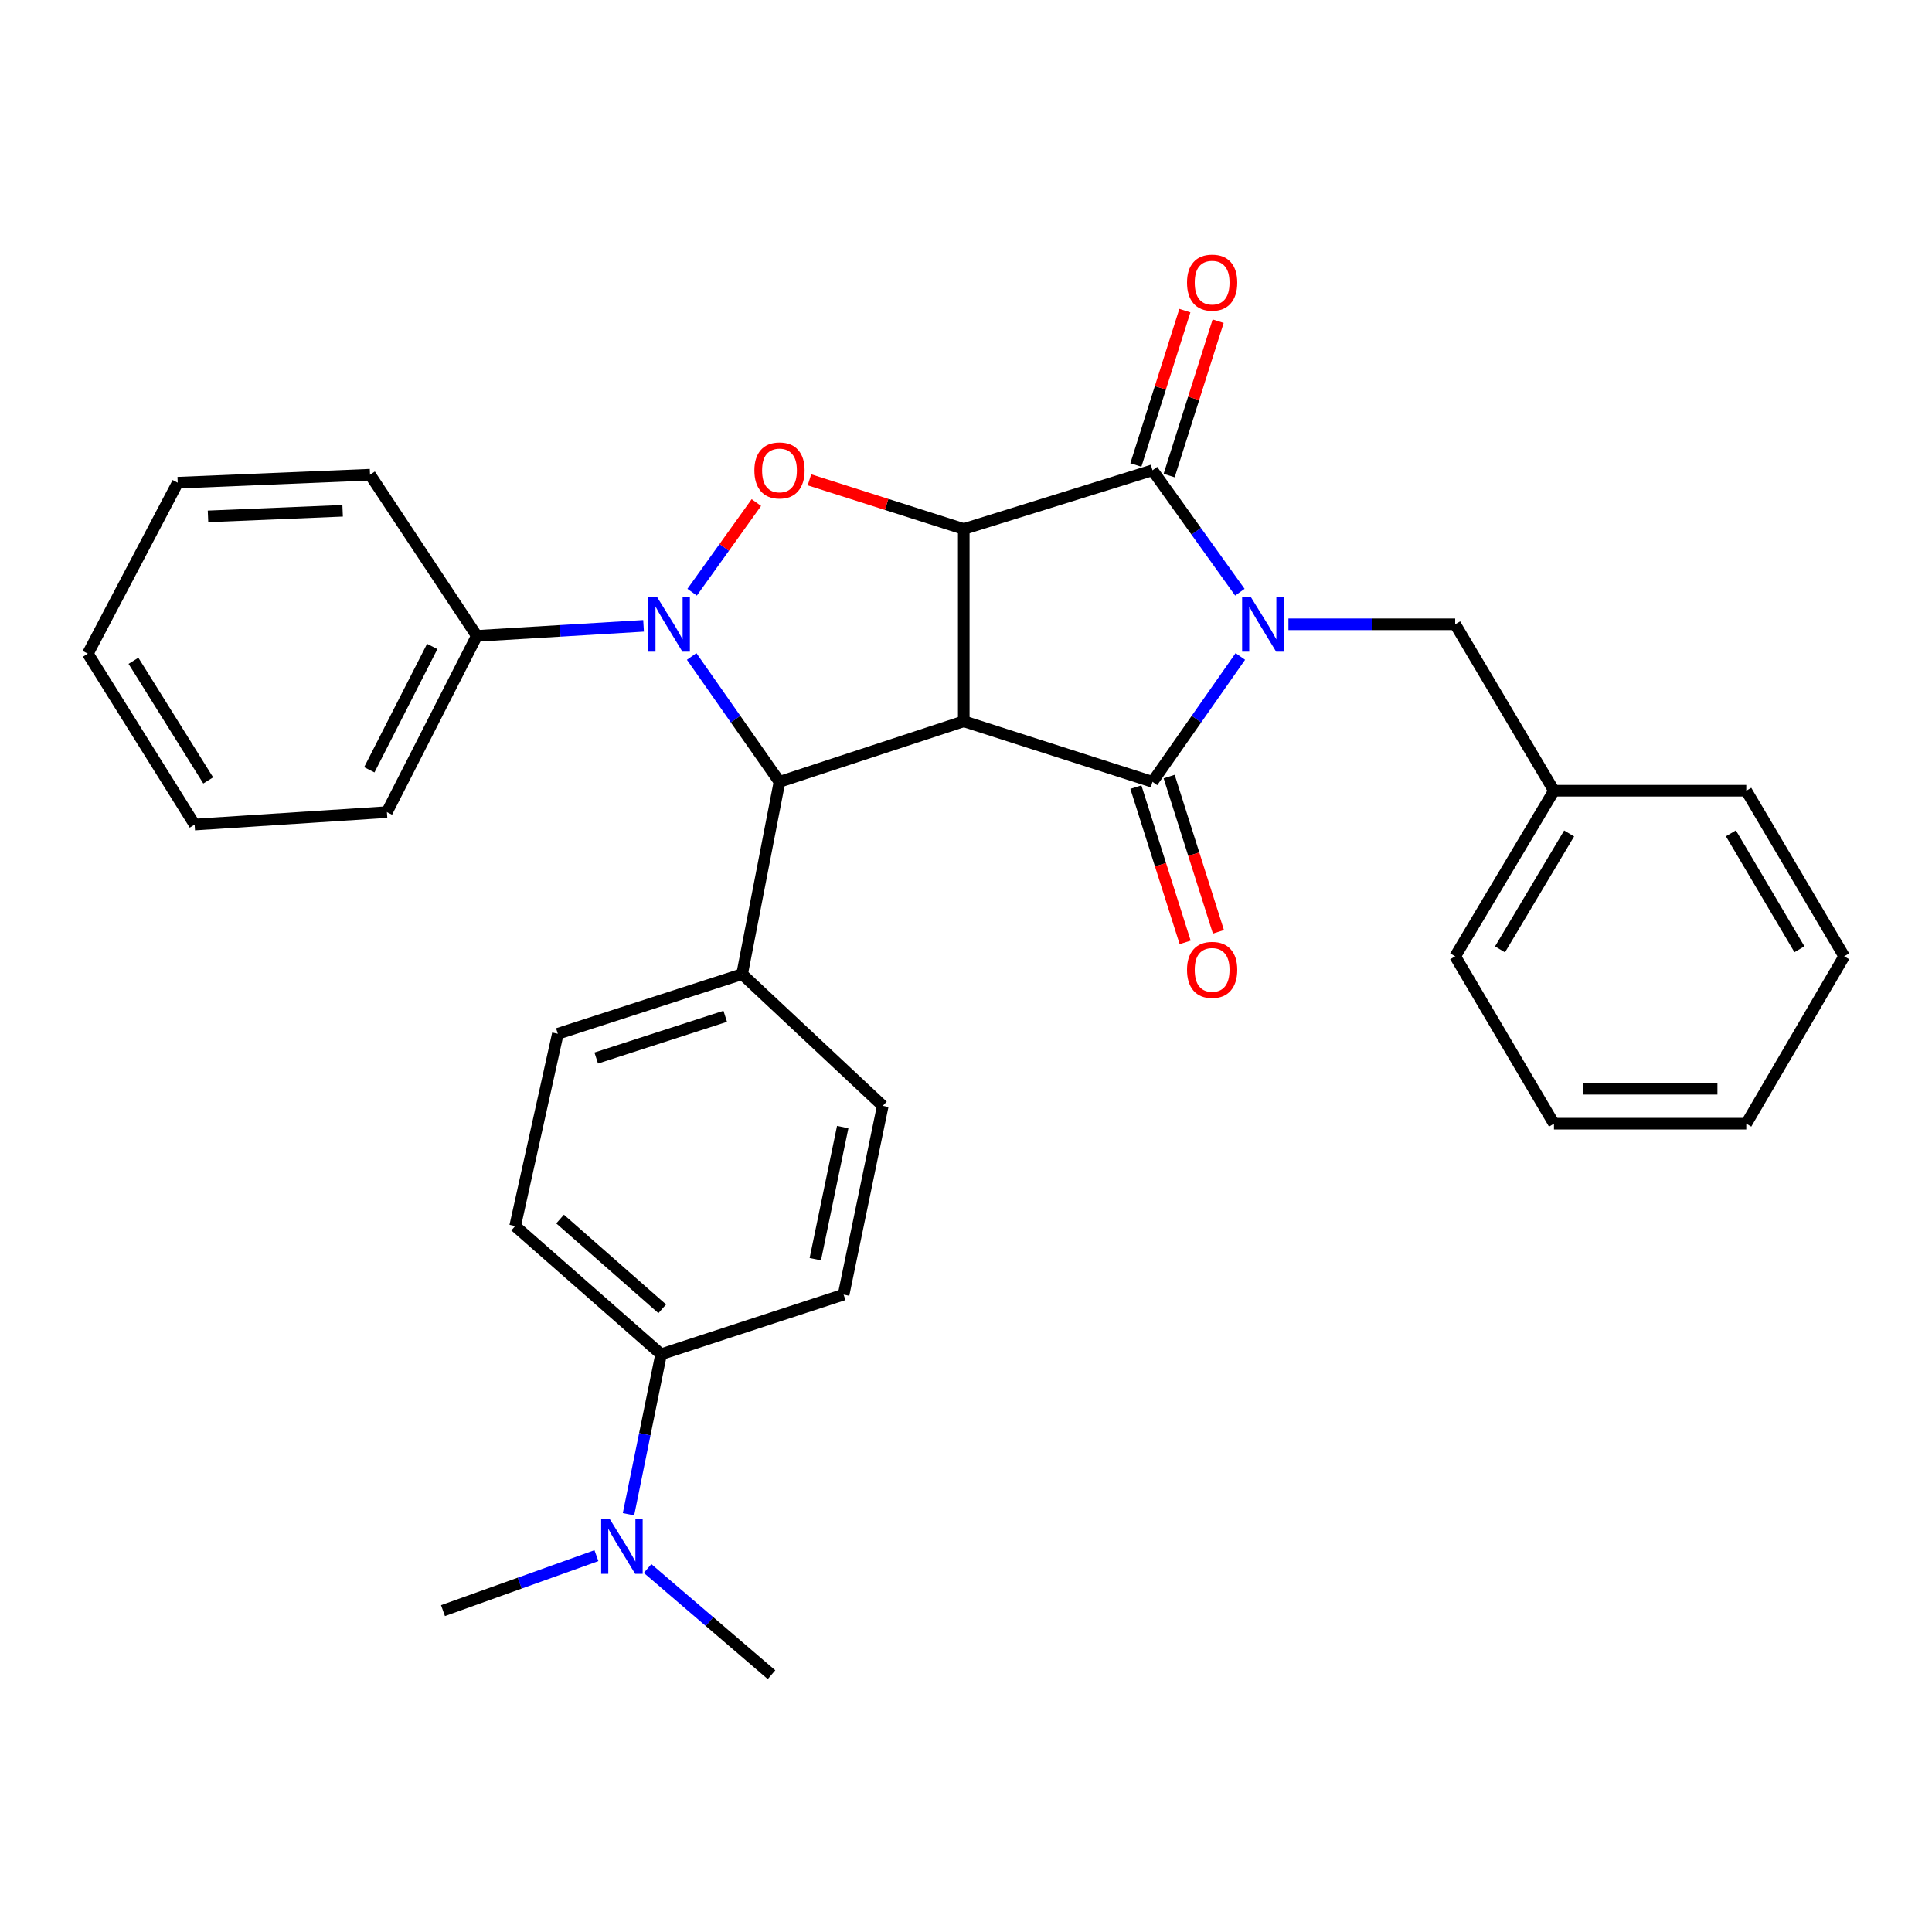 <?xml version='1.0' encoding='iso-8859-1'?>
<svg version='1.1' baseProfile='full'
              xmlns='http://www.w3.org/2000/svg'
                      xmlns:rdkit='http://www.rdkit.org/xml'
                      xmlns:xlink='http://www.w3.org/1999/xlink'
                  xml:space='preserve'
width='1000px' height='1000px' viewBox='0 0 1000 1000'>
<!-- END OF HEADER -->
<rect style='opacity:1.0;fill:#FFFFFF;stroke:none' width='1000' height='1000' x='0' y='0'> </rect>
<path class='bond-2' d='M 641.998,339.782 L 619.267,372.232' style='fill:none;fill-rule:evenodd;stroke:#0000FF;stroke-width:6px;stroke-linecap:butt;stroke-linejoin:miter;stroke-opacity:1' />
<path class='bond-2' d='M 619.267,372.232 L 596.537,404.681' style='fill:none;fill-rule:evenodd;stroke:#000000;stroke-width:6px;stroke-linecap:butt;stroke-linejoin:miter;stroke-opacity:1' />
<path class='bond-4' d='M 641.757,306.521 L 619.147,274.966' style='fill:none;fill-rule:evenodd;stroke:#0000FF;stroke-width:6px;stroke-linecap:butt;stroke-linejoin:miter;stroke-opacity:1' />
<path class='bond-4' d='M 619.147,274.966 L 596.537,243.411' style='fill:none;fill-rule:evenodd;stroke:#000000;stroke-width:6px;stroke-linecap:butt;stroke-linejoin:miter;stroke-opacity:1' />
<path class='bond-7' d='M 666.889,323.133 L 710.044,323.133' style='fill:none;fill-rule:evenodd;stroke:#0000FF;stroke-width:6px;stroke-linecap:butt;stroke-linejoin:miter;stroke-opacity:1' />
<path class='bond-7' d='M 710.044,323.133 L 753.199,323.133' style='fill:none;fill-rule:evenodd;stroke:#000000;stroke-width:6px;stroke-linecap:butt;stroke-linejoin:miter;stroke-opacity:1' />
<path class='bond-0' d='M 498.845,373.339 L 596.537,404.681' style='fill:none;fill-rule:evenodd;stroke:#000000;stroke-width:6px;stroke-linecap:butt;stroke-linejoin:miter;stroke-opacity:1' />
<path class='bond-6' d='M 498.845,373.339 L 403.463,404.681' style='fill:none;fill-rule:evenodd;stroke:#000000;stroke-width:6px;stroke-linecap:butt;stroke-linejoin:miter;stroke-opacity:1' />
<path class='bond-31' d='M 498.845,373.339 L 498.845,273.81' style='fill:none;fill-rule:evenodd;stroke:#000000;stroke-width:6px;stroke-linecap:butt;stroke-linejoin:miter;stroke-opacity:1' />
<path class='bond-1' d='M 498.845,273.81 L 596.537,243.411' style='fill:none;fill-rule:evenodd;stroke:#000000;stroke-width:6px;stroke-linecap:butt;stroke-linejoin:miter;stroke-opacity:1' />
<path class='bond-5' d='M 498.845,273.81 L 458.906,261.081' style='fill:none;fill-rule:evenodd;stroke:#000000;stroke-width:6px;stroke-linecap:butt;stroke-linejoin:miter;stroke-opacity:1' />
<path class='bond-5' d='M 458.906,261.081 L 418.966,248.352' style='fill:none;fill-rule:evenodd;stroke:#FF0000;stroke-width:6px;stroke-linecap:butt;stroke-linejoin:miter;stroke-opacity:1' />
<path class='bond-9' d='M 587.925,407.415 L 600.678,447.595' style='fill:none;fill-rule:evenodd;stroke:#000000;stroke-width:6px;stroke-linecap:butt;stroke-linejoin:miter;stroke-opacity:1' />
<path class='bond-9' d='M 600.678,447.595 L 613.431,487.774' style='fill:none;fill-rule:evenodd;stroke:#FF0000;stroke-width:6px;stroke-linecap:butt;stroke-linejoin:miter;stroke-opacity:1' />
<path class='bond-9' d='M 605.149,401.948 L 617.902,442.128' style='fill:none;fill-rule:evenodd;stroke:#000000;stroke-width:6px;stroke-linecap:butt;stroke-linejoin:miter;stroke-opacity:1' />
<path class='bond-9' d='M 617.902,442.128 L 630.655,482.307' style='fill:none;fill-rule:evenodd;stroke:#FF0000;stroke-width:6px;stroke-linecap:butt;stroke-linejoin:miter;stroke-opacity:1' />
<path class='bond-3' d='M 358.243,306.521 L 374.869,283.317' style='fill:none;fill-rule:evenodd;stroke:#0000FF;stroke-width:6px;stroke-linecap:butt;stroke-linejoin:miter;stroke-opacity:1' />
<path class='bond-3' d='M 374.869,283.317 L 391.496,260.112' style='fill:none;fill-rule:evenodd;stroke:#FF0000;stroke-width:6px;stroke-linecap:butt;stroke-linejoin:miter;stroke-opacity:1' />
<path class='bond-10' d='M 333.107,323.93 L 289.954,326.528' style='fill:none;fill-rule:evenodd;stroke:#0000FF;stroke-width:6px;stroke-linecap:butt;stroke-linejoin:miter;stroke-opacity:1' />
<path class='bond-10' d='M 289.954,326.528 L 246.801,329.126' style='fill:none;fill-rule:evenodd;stroke:#000000;stroke-width:6px;stroke-linecap:butt;stroke-linejoin:miter;stroke-opacity:1' />
<path class='bond-32' d='M 358.002,339.782 L 380.733,372.232' style='fill:none;fill-rule:evenodd;stroke:#0000FF;stroke-width:6px;stroke-linecap:butt;stroke-linejoin:miter;stroke-opacity:1' />
<path class='bond-32' d='M 380.733,372.232 L 403.463,404.681' style='fill:none;fill-rule:evenodd;stroke:#000000;stroke-width:6px;stroke-linecap:butt;stroke-linejoin:miter;stroke-opacity:1' />
<path class='bond-11' d='M 605.149,246.145 L 617.831,206.195' style='fill:none;fill-rule:evenodd;stroke:#000000;stroke-width:6px;stroke-linecap:butt;stroke-linejoin:miter;stroke-opacity:1' />
<path class='bond-11' d='M 617.831,206.195 L 630.514,166.245' style='fill:none;fill-rule:evenodd;stroke:#FF0000;stroke-width:6px;stroke-linecap:butt;stroke-linejoin:miter;stroke-opacity:1' />
<path class='bond-11' d='M 587.925,240.678 L 600.608,200.728' style='fill:none;fill-rule:evenodd;stroke:#000000;stroke-width:6px;stroke-linecap:butt;stroke-linejoin:miter;stroke-opacity:1' />
<path class='bond-11' d='M 600.608,200.728 L 613.291,160.778' style='fill:none;fill-rule:evenodd;stroke:#FF0000;stroke-width:6px;stroke-linecap:butt;stroke-linejoin:miter;stroke-opacity:1' />
<path class='bond-8' d='M 403.463,404.681 L 384.117,504.21' style='fill:none;fill-rule:evenodd;stroke:#000000;stroke-width:6px;stroke-linecap:butt;stroke-linejoin:miter;stroke-opacity:1' />
<path class='bond-18' d='M 753.199,323.133 L 804.329,409.279' style='fill:none;fill-rule:evenodd;stroke:#000000;stroke-width:6px;stroke-linecap:butt;stroke-linejoin:miter;stroke-opacity:1' />
<path class='bond-14' d='M 384.117,504.21 L 456.922,572.386' style='fill:none;fill-rule:evenodd;stroke:#000000;stroke-width:6px;stroke-linecap:butt;stroke-linejoin:miter;stroke-opacity:1' />
<path class='bond-15' d='M 384.117,504.21 L 288.735,535.071' style='fill:none;fill-rule:evenodd;stroke:#000000;stroke-width:6px;stroke-linecap:butt;stroke-linejoin:miter;stroke-opacity:1' />
<path class='bond-15' d='M 375.373,526.032 L 308.605,547.635' style='fill:none;fill-rule:evenodd;stroke:#000000;stroke-width:6px;stroke-linecap:butt;stroke-linejoin:miter;stroke-opacity:1' />
<path class='bond-21' d='M 246.801,329.126 L 200.269,420.343' style='fill:none;fill-rule:evenodd;stroke:#000000;stroke-width:6px;stroke-linecap:butt;stroke-linejoin:miter;stroke-opacity:1' />
<path class='bond-21' d='M 223.724,334.597 L 191.152,398.449' style='fill:none;fill-rule:evenodd;stroke:#000000;stroke-width:6px;stroke-linecap:butt;stroke-linejoin:miter;stroke-opacity:1' />
<path class='bond-22' d='M 246.801,329.126 L 191.525,245.7' style='fill:none;fill-rule:evenodd;stroke:#000000;stroke-width:6px;stroke-linecap:butt;stroke-linejoin:miter;stroke-opacity:1' />
<path class='bond-12' d='M 342.184,700.959 L 266.638,634.609' style='fill:none;fill-rule:evenodd;stroke:#000000;stroke-width:6px;stroke-linecap:butt;stroke-linejoin:miter;stroke-opacity:1' />
<path class='bond-12' d='M 342.777,677.429 L 289.895,630.984' style='fill:none;fill-rule:evenodd;stroke:#000000;stroke-width:6px;stroke-linecap:butt;stroke-linejoin:miter;stroke-opacity:1' />
<path class='bond-13' d='M 342.184,700.959 L 333.746,742.364' style='fill:none;fill-rule:evenodd;stroke:#000000;stroke-width:6px;stroke-linecap:butt;stroke-linejoin:miter;stroke-opacity:1' />
<path class='bond-13' d='M 333.746,742.364 L 325.307,783.768' style='fill:none;fill-rule:evenodd;stroke:#0000FF;stroke-width:6px;stroke-linecap:butt;stroke-linejoin:miter;stroke-opacity:1' />
<path class='bond-34' d='M 342.184,700.959 L 436.653,670.078' style='fill:none;fill-rule:evenodd;stroke:#000000;stroke-width:6px;stroke-linecap:butt;stroke-linejoin:miter;stroke-opacity:1' />
<path class='bond-19' d='M 308.705,805.198 L 268.999,819.427' style='fill:none;fill-rule:evenodd;stroke:#0000FF;stroke-width:6px;stroke-linecap:butt;stroke-linejoin:miter;stroke-opacity:1' />
<path class='bond-19' d='M 268.999,819.427 L 229.293,833.657' style='fill:none;fill-rule:evenodd;stroke:#000000;stroke-width:6px;stroke-linecap:butt;stroke-linejoin:miter;stroke-opacity:1' />
<path class='bond-20' d='M 335.194,811.854 L 367.265,839.335' style='fill:none;fill-rule:evenodd;stroke:#0000FF;stroke-width:6px;stroke-linecap:butt;stroke-linejoin:miter;stroke-opacity:1' />
<path class='bond-20' d='M 367.265,839.335 L 399.337,866.816' style='fill:none;fill-rule:evenodd;stroke:#000000;stroke-width:6px;stroke-linecap:butt;stroke-linejoin:miter;stroke-opacity:1' />
<path class='bond-16' d='M 456.922,572.386 L 436.653,670.078' style='fill:none;fill-rule:evenodd;stroke:#000000;stroke-width:6px;stroke-linecap:butt;stroke-linejoin:miter;stroke-opacity:1' />
<path class='bond-16' d='M 436.188,583.369 L 421.999,651.753' style='fill:none;fill-rule:evenodd;stroke:#000000;stroke-width:6px;stroke-linecap:butt;stroke-linejoin:miter;stroke-opacity:1' />
<path class='bond-17' d='M 288.735,535.071 L 266.638,634.609' style='fill:none;fill-rule:evenodd;stroke:#000000;stroke-width:6px;stroke-linecap:butt;stroke-linejoin:miter;stroke-opacity:1' />
<path class='bond-23' d='M 804.329,409.279 L 753.199,494.994' style='fill:none;fill-rule:evenodd;stroke:#000000;stroke-width:6px;stroke-linecap:butt;stroke-linejoin:miter;stroke-opacity:1' />
<path class='bond-23' d='M 812.178,431.394 L 776.388,491.394' style='fill:none;fill-rule:evenodd;stroke:#000000;stroke-width:6px;stroke-linecap:butt;stroke-linejoin:miter;stroke-opacity:1' />
<path class='bond-24' d='M 804.329,409.279 L 903.868,409.279' style='fill:none;fill-rule:evenodd;stroke:#000000;stroke-width:6px;stroke-linecap:butt;stroke-linejoin:miter;stroke-opacity:1' />
<path class='bond-25' d='M 200.269,420.343 L 100.74,426.798' style='fill:none;fill-rule:evenodd;stroke:#000000;stroke-width:6px;stroke-linecap:butt;stroke-linejoin:miter;stroke-opacity:1' />
<path class='bond-26' d='M 191.525,245.7 L 91.986,249.847' style='fill:none;fill-rule:evenodd;stroke:#000000;stroke-width:6px;stroke-linecap:butt;stroke-linejoin:miter;stroke-opacity:1' />
<path class='bond-26' d='M 177.346,264.377 L 107.669,267.28' style='fill:none;fill-rule:evenodd;stroke:#000000;stroke-width:6px;stroke-linecap:butt;stroke-linejoin:miter;stroke-opacity:1' />
<path class='bond-27' d='M 753.199,494.994 L 804.329,581.612' style='fill:none;fill-rule:evenodd;stroke:#000000;stroke-width:6px;stroke-linecap:butt;stroke-linejoin:miter;stroke-opacity:1' />
<path class='bond-28' d='M 903.868,409.279 L 954.545,494.994' style='fill:none;fill-rule:evenodd;stroke:#000000;stroke-width:6px;stroke-linecap:butt;stroke-linejoin:miter;stroke-opacity:1' />
<path class='bond-28' d='M 895.914,431.333 L 931.389,491.334' style='fill:none;fill-rule:evenodd;stroke:#000000;stroke-width:6px;stroke-linecap:butt;stroke-linejoin:miter;stroke-opacity:1' />
<path class='bond-35' d='M 100.74,426.798 L 45.455,338.332' style='fill:none;fill-rule:evenodd;stroke:#000000;stroke-width:6px;stroke-linecap:butt;stroke-linejoin:miter;stroke-opacity:1' />
<path class='bond-35' d='M 107.772,403.951 L 69.072,342.025' style='fill:none;fill-rule:evenodd;stroke:#000000;stroke-width:6px;stroke-linecap:butt;stroke-linejoin:miter;stroke-opacity:1' />
<path class='bond-30' d='M 91.986,249.847 L 45.455,338.332' style='fill:none;fill-rule:evenodd;stroke:#000000;stroke-width:6px;stroke-linecap:butt;stroke-linejoin:miter;stroke-opacity:1' />
<path class='bond-33' d='M 804.329,581.612 L 903.868,581.612' style='fill:none;fill-rule:evenodd;stroke:#000000;stroke-width:6px;stroke-linecap:butt;stroke-linejoin:miter;stroke-opacity:1' />
<path class='bond-33' d='M 819.26,563.542 L 888.937,563.542' style='fill:none;fill-rule:evenodd;stroke:#000000;stroke-width:6px;stroke-linecap:butt;stroke-linejoin:miter;stroke-opacity:1' />
<path class='bond-29' d='M 954.545,494.994 L 903.868,581.612' style='fill:none;fill-rule:evenodd;stroke:#000000;stroke-width:6px;stroke-linecap:butt;stroke-linejoin:miter;stroke-opacity:1' />
<path  class='atom-0' d='M 647.4 308.973
L 656.68 323.973
Q 657.6 325.453, 659.08 328.133
Q 660.56 330.813, 660.64 330.973
L 660.64 308.973
L 664.4 308.973
L 664.4 337.293
L 660.52 337.293
L 650.56 320.893
Q 649.4 318.973, 648.16 316.773
Q 646.96 314.573, 646.6 313.893
L 646.6 337.293
L 642.92 337.293
L 642.92 308.973
L 647.4 308.973
' fill='#0000FF'/>
<path  class='atom-4' d='M 340.08 308.973
L 349.36 323.973
Q 350.28 325.453, 351.76 328.133
Q 353.24 330.813, 353.32 330.973
L 353.32 308.973
L 357.08 308.973
L 357.08 337.293
L 353.2 337.293
L 343.24 320.893
Q 342.08 318.973, 340.84 316.773
Q 339.64 314.573, 339.28 313.893
L 339.28 337.293
L 335.6 337.293
L 335.6 308.973
L 340.08 308.973
' fill='#0000FF'/>
<path  class='atom-6' d='M 390.463 243.491
Q 390.463 236.691, 393.823 232.891
Q 397.183 229.091, 403.463 229.091
Q 409.743 229.091, 413.103 232.891
Q 416.463 236.691, 416.463 243.491
Q 416.463 250.371, 413.063 254.291
Q 409.663 258.171, 403.463 258.171
Q 397.223 258.171, 393.823 254.291
Q 390.463 250.411, 390.463 243.491
M 403.463 254.971
Q 407.783 254.971, 410.103 252.091
Q 412.463 249.171, 412.463 243.491
Q 412.463 237.931, 410.103 235.131
Q 407.783 232.291, 403.463 232.291
Q 399.143 232.291, 396.783 235.091
Q 394.463 237.891, 394.463 243.491
Q 394.463 249.211, 396.783 252.091
Q 399.143 254.971, 403.463 254.971
' fill='#FF0000'/>
<path  class='atom-10' d='M 614.398 501.991
Q 614.398 495.191, 617.758 491.391
Q 621.118 487.591, 627.398 487.591
Q 633.678 487.591, 637.038 491.391
Q 640.398 495.191, 640.398 501.991
Q 640.398 508.871, 636.998 512.791
Q 633.598 516.671, 627.398 516.671
Q 621.158 516.671, 617.758 512.791
Q 614.398 508.911, 614.398 501.991
M 627.398 513.471
Q 631.718 513.471, 634.038 510.591
Q 636.398 507.671, 636.398 501.991
Q 636.398 496.431, 634.038 493.631
Q 631.718 490.791, 627.398 490.791
Q 623.078 490.791, 620.718 493.591
Q 618.398 496.391, 618.398 501.991
Q 618.398 507.711, 620.718 510.591
Q 623.078 513.471, 627.398 513.471
' fill='#FF0000'/>
<path  class='atom-12' d='M 614.398 146.282
Q 614.398 139.482, 617.758 135.682
Q 621.118 131.882, 627.398 131.882
Q 633.678 131.882, 637.038 135.682
Q 640.398 139.482, 640.398 146.282
Q 640.398 153.162, 636.998 157.082
Q 633.598 160.962, 627.398 160.962
Q 621.158 160.962, 617.758 157.082
Q 614.398 153.202, 614.398 146.282
M 627.398 157.762
Q 631.718 157.762, 634.038 154.882
Q 636.398 151.962, 636.398 146.282
Q 636.398 140.722, 634.038 137.922
Q 631.718 135.082, 627.398 135.082
Q 623.078 135.082, 620.718 137.882
Q 618.398 140.682, 618.398 146.282
Q 618.398 152.002, 620.718 154.882
Q 623.078 157.762, 627.398 157.762
' fill='#FF0000'/>
<path  class='atom-14' d='M 315.644 786.307
L 324.924 801.307
Q 325.844 802.787, 327.324 805.467
Q 328.804 808.147, 328.884 808.307
L 328.884 786.307
L 332.644 786.307
L 332.644 814.627
L 328.764 814.627
L 318.804 798.227
Q 317.644 796.307, 316.404 794.107
Q 315.204 791.907, 314.844 791.227
L 314.844 814.627
L 311.164 814.627
L 311.164 786.307
L 315.644 786.307
' fill='#0000FF'/>
</svg>
